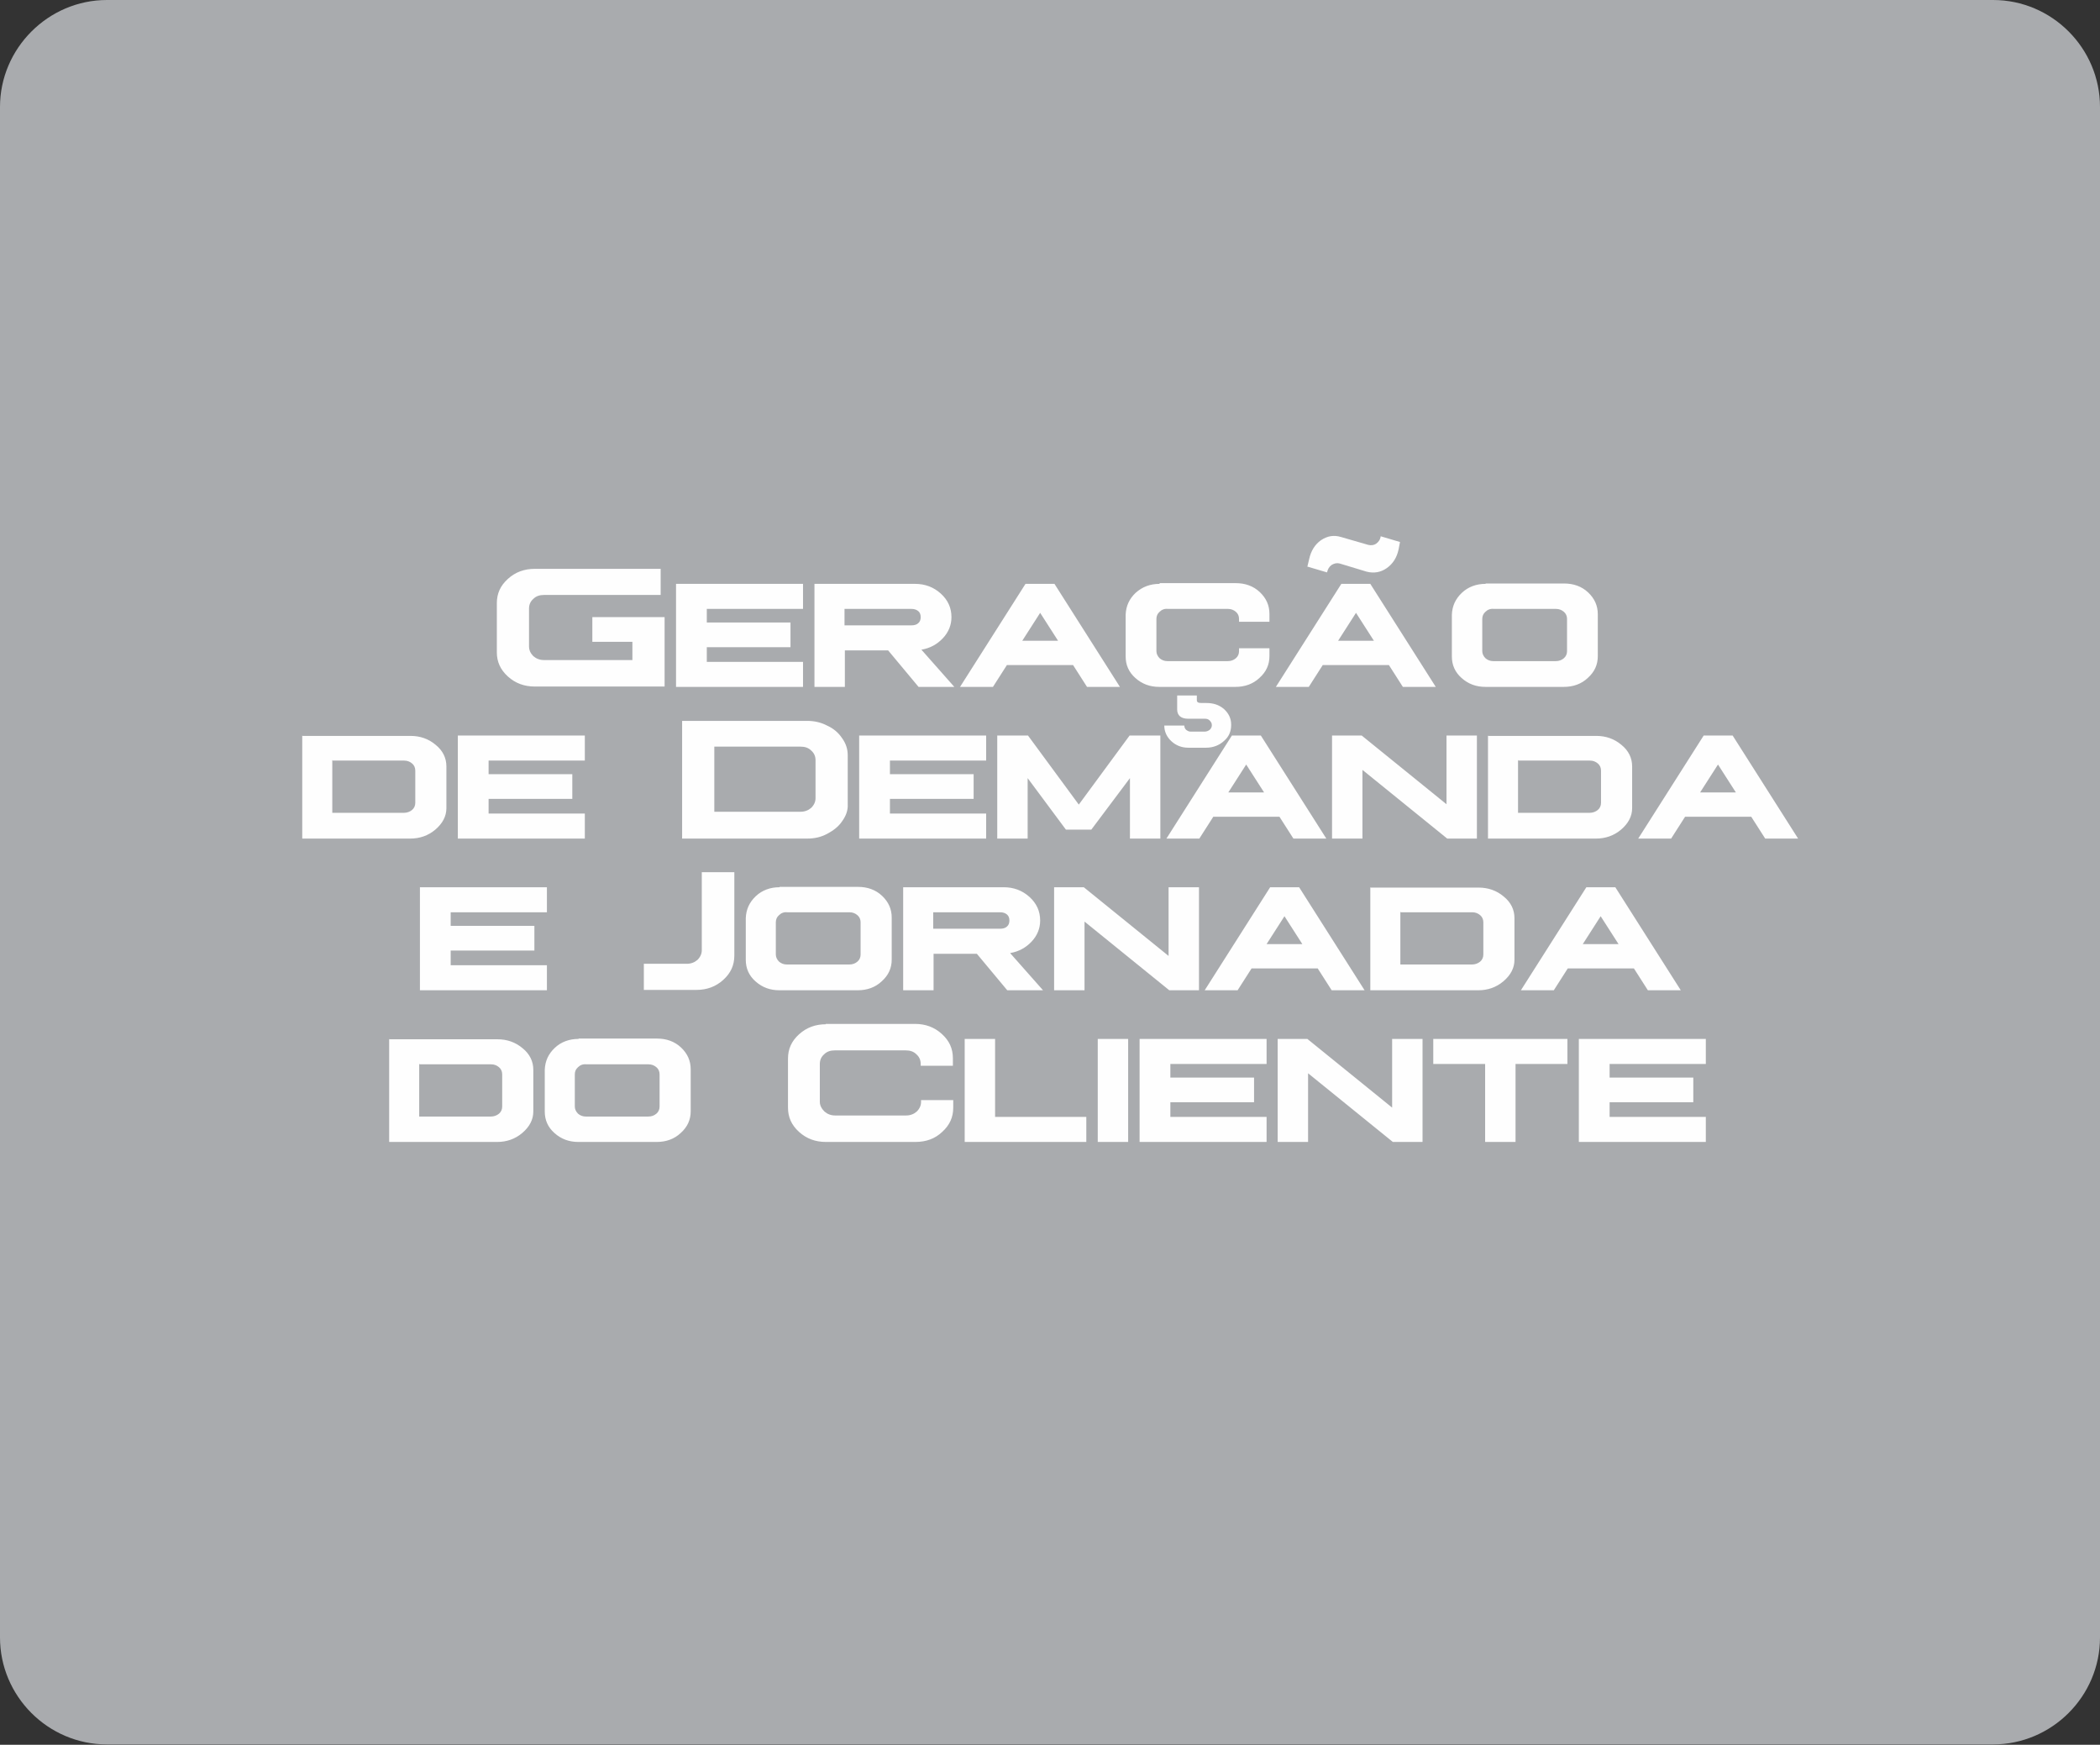 <?xml version="1.0" encoding="UTF-8"?> <svg xmlns="http://www.w3.org/2000/svg" id="Camada_2" data-name="Camada 2" viewBox="0 0 58.71 48.77"><rect x="0" y="0" width="58.71" height="48.77" fill="#333333" stroke="none"/><defs><style> .cls-1 { fill: #fefefe; } .cls-2 { fill: #a9abae; fill-rule: evenodd; } </style></defs><g id="Camada_1-2" data-name="Camada 1"><path class="cls-2" d="M2.99,0h52.73c1.65,0,2.99,1.35,2.99,2.99v42.78c0,1.65-1.35,2.99-2.99,2.99H2.99c-1.65,0-2.99-1.35-2.99-2.99V2.99C0,1.35,1.35,0,2.99,0"></path><path class="cls-1" d="M44.14,29.04v2.88h3.55v-.7h-2.69v-.41h2.34v-.69h-2.34v-.38h2.69v-.7h-3.55ZM40.07,29.04v.7h1.45v2.18h.85v-2.18h1.45v-.7h-3.75ZM35.72,29.04v2.88h.85v-1.92l2.37,1.92h.83v-2.88h-.85v1.92l-2.37-1.92h-.82ZM31.86,29.04v2.88h3.55v-.7h-2.69v-.41h2.34v-.69h-2.34v-.38h2.69v-.7h-3.55ZM30.69,29.04v2.88h.85v-2.88h-.85ZM26.97,29.04v2.88h3.4v-.7h-2.55v-2.18h-.85ZM23.09,28.63c-.29,0-.54.09-.75.28-.21.19-.31.41-.31.68v1.37c0,.27.1.49.31.68.21.19.46.28.75.28h2.5c.3,0,.55-.09.75-.28.21-.19.31-.41.31-.68v-.21h-.9v.05c0,.1-.04.19-.12.27-.08.07-.18.11-.3.11h-1.98c-.12,0-.22-.04-.3-.11-.08-.08-.13-.17-.13-.27v-1.06c0-.11.04-.2.12-.27.08-.08.18-.11.3-.11h1.98c.12,0,.22.03.3.11.08.07.12.16.12.27v.05h.9v-.21c0-.27-.1-.49-.31-.68-.21-.19-.46-.28-.75-.28h-2.5ZM16.39,29.75h1.74c.09,0,.16.03.22.08.06.05.09.12.09.2v.9c0,.08-.03.15-.09.2-.06.05-.13.08-.23.08h-1.74c-.09,0-.16-.03-.22-.08-.06-.06-.09-.13-.09-.2v-.9c0-.08.03-.15.09-.2.06-.06.14-.09.23-.08ZM16.17,29.04c-.25,0-.48.08-.66.25-.18.17-.27.37-.28.61v1.17c0,.24.09.44.27.6.19.17.41.25.67.25h2.19c.26,0,.49-.08.67-.25.19-.17.28-.37.28-.61v-1.17c0-.24-.09-.44-.27-.61-.18-.17-.41-.25-.67-.25h-2.19ZM11.73,29.75h2c.09,0,.16.03.22.08.06.05.09.12.09.2v.9c0,.08-.03.15-.09.2-.06.05-.14.08-.23.08h-2v-1.48ZM10.88,29.04v2.88h3.02c.26,0,.5-.08.7-.25.2-.17.31-.37.31-.6v-1.17c0-.23-.1-.44-.3-.6-.2-.17-.44-.25-.7-.25h-3.02ZM44.75,25.61l.5.78h-1l.5-.78ZM44.35,24.8l-1.83,2.88h.92l.39-.61h1.85l.39.61h.92l-1.83-2.88h-.8ZM39.16,25.5h2c.09,0,.16.03.22.08.06.05.09.12.09.2v.9c0,.08-.03.15-.09.2-.06.05-.14.08-.23.08h-2v-1.48ZM38.31,24.8v2.88h3.02c.26,0,.5-.08.7-.25.2-.17.31-.37.31-.6v-1.17c0-.23-.1-.44-.3-.6-.2-.17-.44-.25-.7-.25h-3.02ZM35.91,25.61l.5.78h-1l.5-.78ZM35.51,24.8l-1.83,2.88h.92l.39-.61h1.85l.39.61h.92l-1.83-2.88h-.8ZM29.47,24.8v2.88h.85v-1.92l2.37,1.92h.83v-2.88h-.85v1.92l-2.37-1.92h-.82ZM26.09,25.5h1.87c.08,0,.14.02.19.06.05.04.07.1.07.17s-.02.13-.07.17c-.04.04-.11.06-.19.06h-1.87v-.47ZM25.25,24.8v2.88h.85v-1.02h1.21l.85,1.02h1l-.92-1.04c.24-.04.44-.15.6-.32.16-.17.24-.37.24-.59,0-.26-.1-.48-.3-.66-.2-.18-.44-.27-.72-.27h-2.8ZM22.01,25.5h1.74c.09,0,.16.03.22.08.06.05.09.12.09.2v.9c0,.08-.03.15-.09.2-.06.05-.13.08-.23.08h-1.74c-.09,0-.16-.03-.22-.08-.06-.06-.09-.13-.09-.2v-.9c0-.08.03-.15.09-.2.06-.06.14-.09.23-.08ZM21.79,24.8c-.25,0-.48.08-.66.25-.18.17-.27.37-.28.61v1.17c0,.24.09.44.27.6.19.17.41.25.67.25h2.19c.26,0,.49-.08.67-.25.19-.17.28-.37.28-.61v-1.17c0-.24-.09-.44-.27-.61-.18-.17-.41-.25-.67-.25h-2.19ZM20.53,24.38v2.33c0,.27-.1.49-.31.68-.21.19-.46.28-.75.28h-1.47v-.73h1.2c.12,0,.22-.04.3-.11.08-.08.12-.17.12-.27v-2.18h.9ZM11.74,24.8v2.88h3.55v-.7h-2.69v-.41h2.34v-.69h-2.34v-.38h2.69v-.7h-3.55ZM48.03,21.37l.5.78h-1l.5-.78ZM47.63,20.56l-1.83,2.88h.92l.39-.61h1.85l.39.61h.92l-1.83-2.88h-.8ZM42.45,21.26h2c.09,0,.16.03.22.08.06.05.09.12.09.2v.9c0,.08-.03.15-.09.2-.06.05-.14.08-.23.08h-2v-1.48ZM41.6,20.56v2.88h3.02c.26,0,.5-.08.7-.25.2-.17.31-.37.31-.6v-1.17c0-.23-.1-.44-.3-.6-.2-.17-.44-.25-.7-.25h-3.02ZM37.24,20.56v2.88h.85v-1.92l2.37,1.92h.83v-2.88h-.85v1.92l-2.37-1.92h-.82ZM34.84,21.37l.5.78h-1l.5-.78ZM34.44,20.56l-1.83,2.88h.92l.39-.61h1.85l.39.61h.92l-1.83-2.88h-.8ZM27.88,20.56v2.88h.85v-1.69l1.07,1.44h.71l1.08-1.44v1.69h.85v-2.88h-.86l-1.42,1.93-1.42-1.93h-.86ZM24.02,20.56v2.88h3.55v-.7h-2.69v-.41h2.34v-.69h-2.34v-.38h2.69v-.7h-3.55ZM19.97,20.87h2.41c.12,0,.22.03.3.11.08.07.12.16.12.27v1.06c0,.1-.04.19-.12.27-.08.07-.18.11-.3.11h-2.41v-1.83ZM19.07,20.14v3.3h3.5c.2,0,.38-.04.55-.13.17-.09.32-.2.42-.35.11-.15.17-.31.16-.48v-1.37c0-.17-.05-.33-.16-.48-.1-.15-.24-.27-.42-.35-.17-.09-.36-.13-.55-.13h-3.5ZM12.8,20.56v2.88h3.55v-.7h-2.69v-.41h2.34v-.69h-2.34v-.38h2.69v-.7h-3.55ZM9.3,21.26h2c.09,0,.16.03.22.08.06.05.09.12.09.2v.9c0,.08-.03.15-.09.2-.06.05-.14.08-.23.08h-2v-1.48ZM8.45,20.56v2.88h3.02c.26,0,.5-.08.7-.25.2-.17.31-.37.31-.6v-1.17c0-.23-.1-.44-.3-.6-.2-.17-.44-.25-.7-.25h-3.02ZM41.76,17.02h1.74c.09,0,.16.03.22.08.06.05.09.12.09.2v.9c0,.08-.03.15-.09.2-.06.05-.13.08-.23.08h-1.74c-.09,0-.16-.03-.22-.08-.06-.06-.09-.13-.09-.2v-.9c0-.08.03-.15.09-.2.06-.06.14-.09.23-.08ZM41.53,16.32c-.25,0-.48.08-.66.25-.18.17-.27.37-.28.61v1.17c0,.24.09.44.27.6.19.17.41.25.67.25h2.19c.26,0,.49-.08.67-.25.19-.17.28-.37.28-.61v-1.17c0-.24-.09-.44-.27-.61-.18-.17-.41-.25-.67-.25h-2.19ZM36.55,15.84l.05-.21c.05-.23.16-.41.33-.53.18-.12.36-.15.56-.09l.76.22c.08.02.16.01.22-.03.07-.05.12-.12.13-.21l.54.16-.04.21c-.05.23-.16.4-.33.52-.17.12-.36.15-.56.1l-.76-.23c-.08-.02-.15,0-.22.04-.07.05-.11.12-.13.21l-.54-.16ZM37.91,17.13l.5.78h-1l.5-.78ZM37.5,16.32l-1.83,2.88h.92l.39-.61h1.85l.39.61h.92l-1.83-2.88h-.8ZM33.22,20.9c-.18,0-.34-.06-.47-.18-.13-.12-.2-.27-.2-.44h0s.56,0,.56,0h0c0,.05.02.09.05.12.04.03.08.05.12.05h.4c.05,0,.1-.02.14-.05.04-.04.06-.08.06-.13,0-.05-.02-.09-.06-.13-.04-.04-.08-.05-.14-.05h-.46c-.2,0-.31-.09-.31-.26v-.39h.55v.13c0,.06.04.08.13.08h.13c.2,0,.36.05.5.17.13.12.2.26.2.44,0,.18-.06.33-.2.45-.13.12-.3.19-.5.19h-.51ZM32.42,16.32c-.26,0-.48.08-.67.25-.18.17-.27.37-.28.61v1.17c0,.24.09.44.27.6.19.17.41.25.67.25h2.13c.26,0,.49-.08.67-.25.19-.17.28-.37.28-.61v-.22h-.85v.08c0,.08-.03.15-.09.2-.06.05-.13.08-.23.08h-1.68c-.09,0-.16-.03-.22-.08-.06-.06-.09-.13-.09-.2v-.9c0-.08.03-.15.09-.2.06-.06.14-.09.23-.08h1.68c.09,0,.16.03.22.08.06.05.09.12.09.2v.08h.85v-.22c0-.24-.09-.44-.27-.61-.18-.17-.41-.25-.67-.25h-2.13ZM29.08,17.13l.5.78h-1l.5-.78ZM28.67,16.32l-1.83,2.88h.92l.39-.61h1.85l.39.61h.92l-1.83-2.88h-.8ZM23.61,17.02h1.87c.08,0,.14.02.19.06.05.04.07.1.07.17s-.02.13-.07.17c-.04.04-.11.06-.19.06h-1.87v-.47ZM22.77,16.32v2.88h.85v-1.02h1.21l.85,1.02h1l-.92-1.04c.24-.04.44-.15.6-.32.16-.17.24-.37.24-.59,0-.26-.1-.48-.3-.66-.2-.18-.44-.27-.72-.27h-2.8ZM18.9,16.32v2.88h3.55v-.7h-2.69v-.41h2.34v-.69h-2.34v-.38h2.69v-.7h-3.55ZM14.95,15.9c-.29,0-.54.09-.75.28-.21.19-.31.41-.31.68v1.37c0,.27.1.49.31.68.21.19.46.28.75.28h3.63v-1.94h-2.02v.69h1.12v.51h-2.47c-.12,0-.22-.04-.3-.11-.08-.08-.12-.17-.12-.27v-1.06c0-.11.04-.2.12-.27.08-.08.18-.11.3-.11h3.26v-.73h-3.52Z"></path></g></svg> 